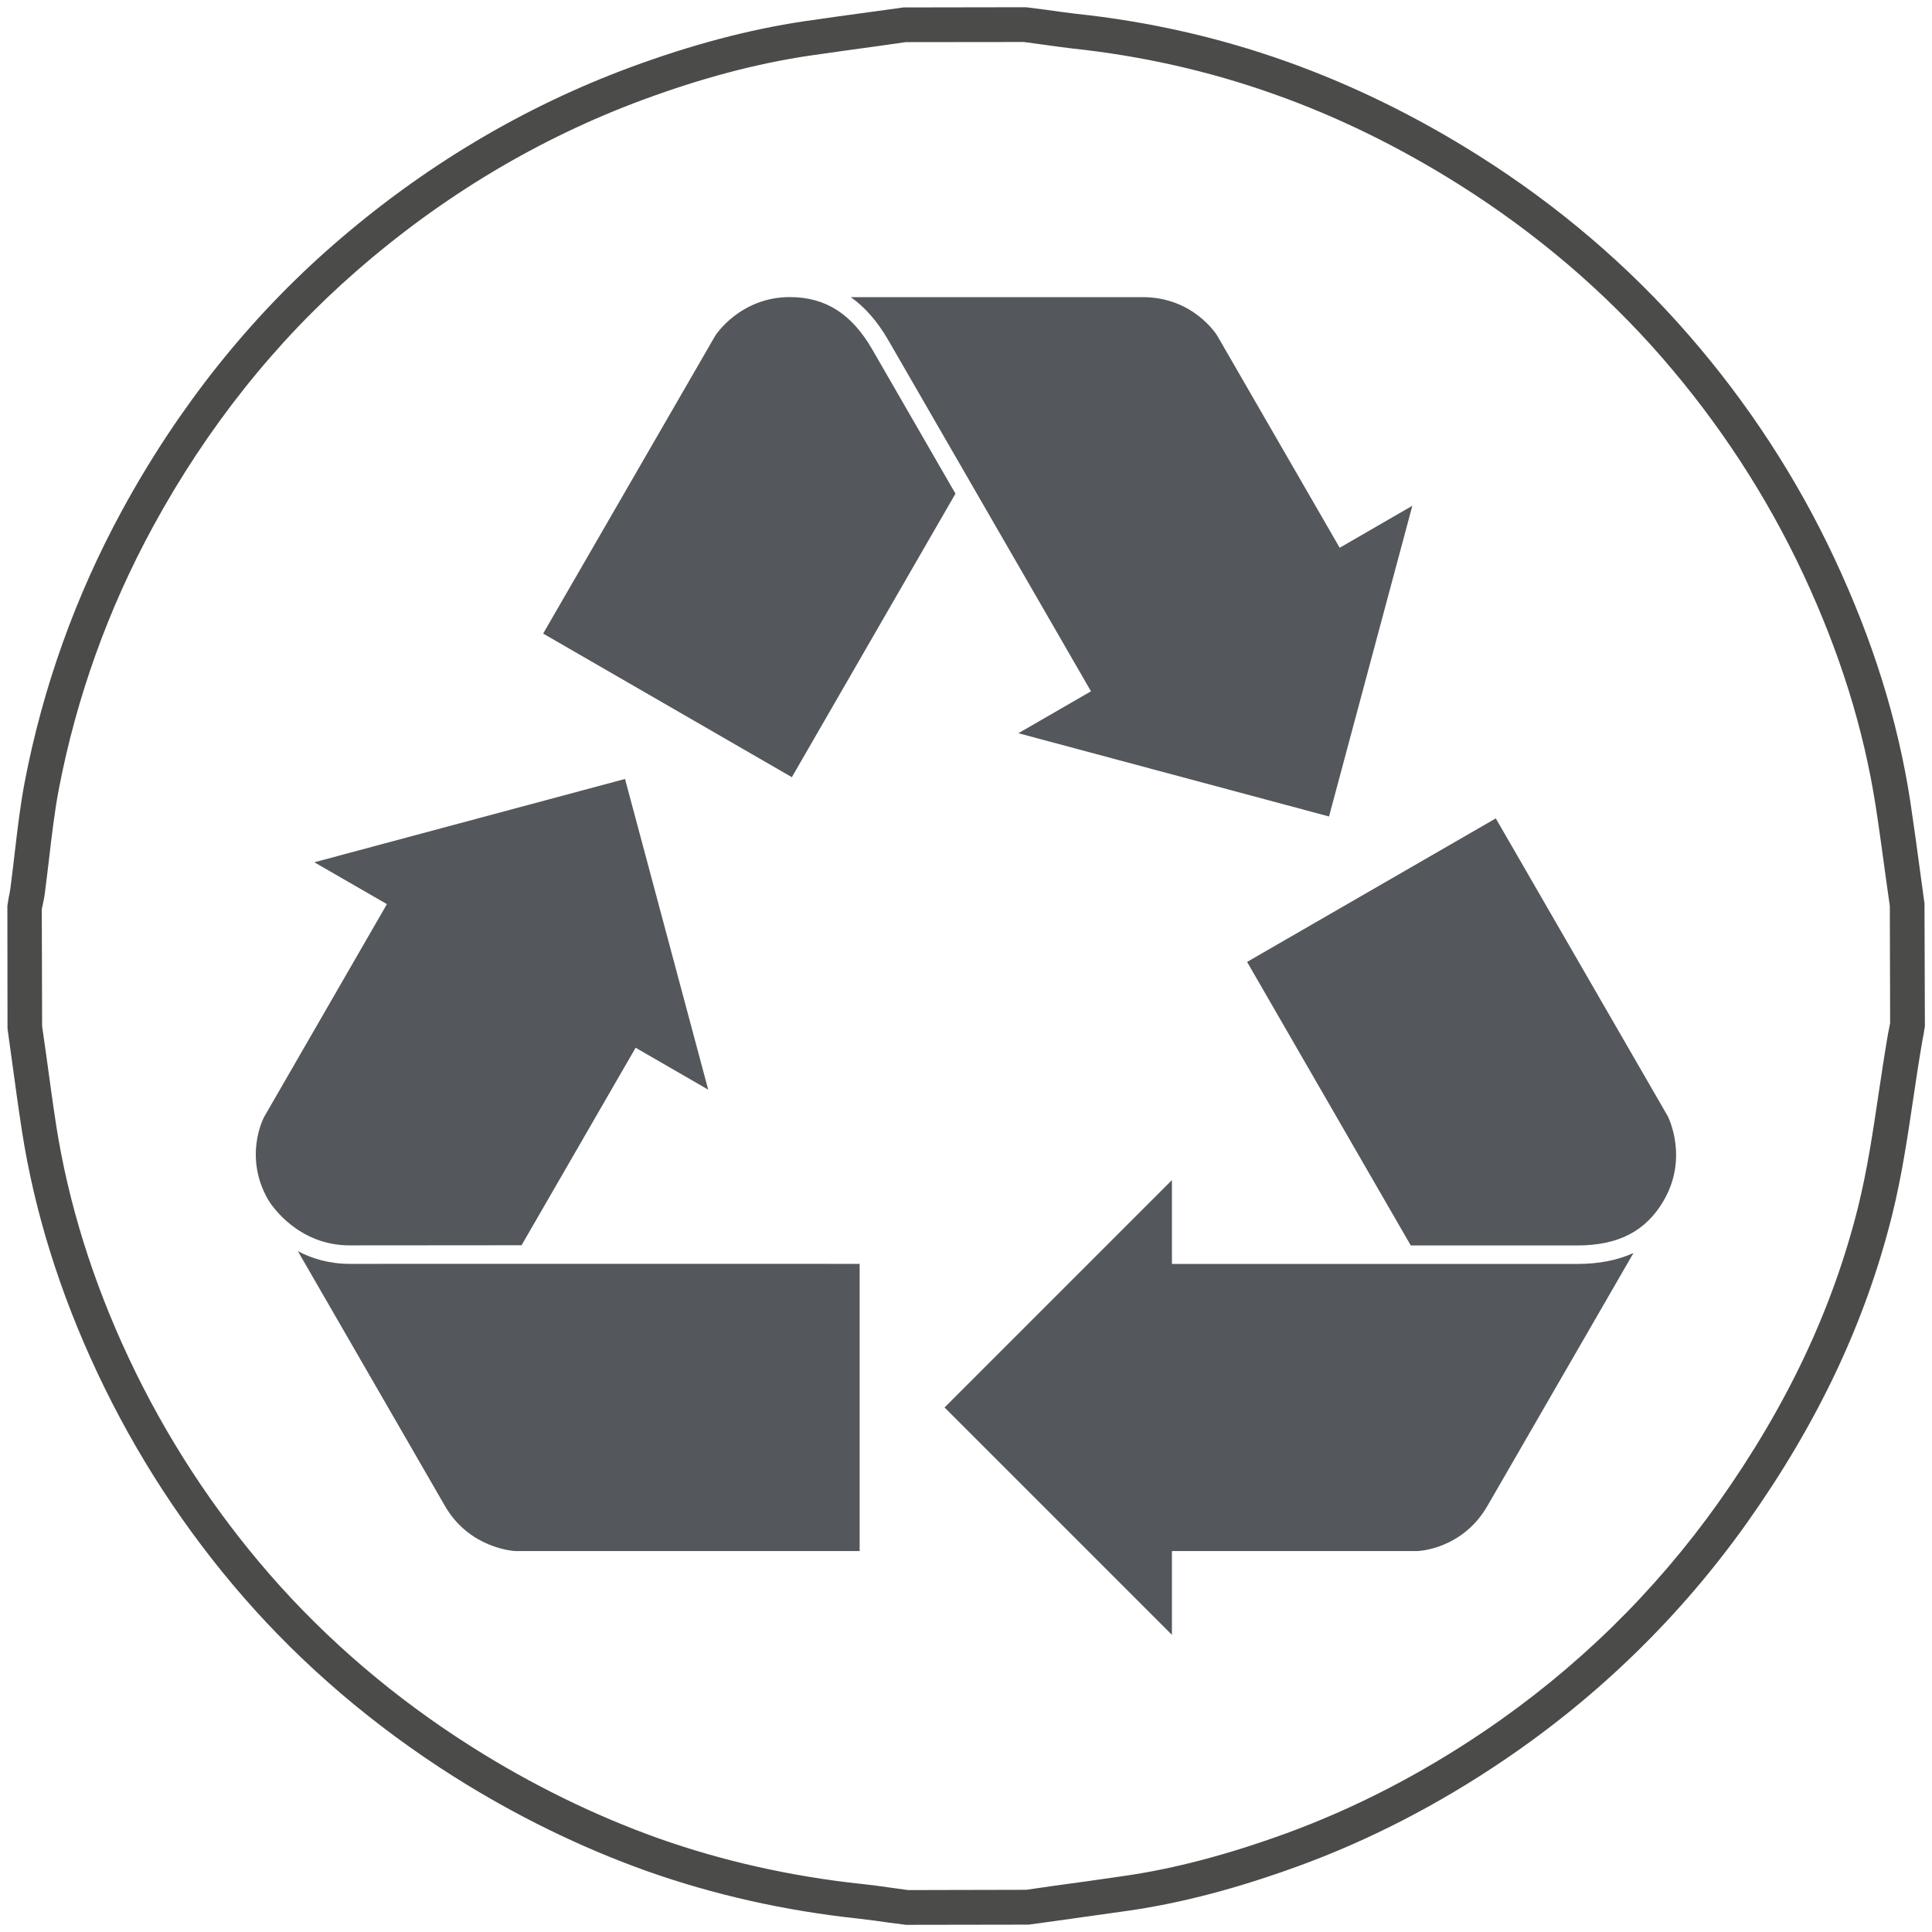 <?xml version="1.0" encoding="utf-8"?>
<!-- Generator: Adobe Illustrator 25.2.0, SVG Export Plug-In . SVG Version: 6.00 Build 0)  -->
<svg version="1.1" id="Pfade" xmlns="http://www.w3.org/2000/svg" xmlns:xlink="http://www.w3.org/1999/xlink" x="0px" y="0px"
	 width="29.356px" height="29.358px" viewBox="0 0 29.356 29.358"
	 style="enable-background:new 0 0 29.356 29.358;" xml:space="preserve">
<style type="text/css">
	.st0{fill:#4B4B4A;}
	.st1{fill:#54575B;}
</style>
<path class="st0" d="M29.242,13.728l-0.06-0.438c-0.05-0.374-0.101-0.748-0.157-1.12
	v-0.001c-0.191-1.231-0.566-2.433-1.146-3.673
	c-0.573-1.227-1.322-2.375-2.226-3.413C24.745,4.04,23.673,3.125,22.467,2.364
	c-0.948-0.599-1.936-1.081-2.934-1.435c-1.017-0.362-2.09-0.604-3.188-0.72
	c-0.141-0.017-0.281-0.036-0.422-0.056l-0.332-0.043L13.728,0.113l-0.479,0.066
	c-0.346,0.047-0.691,0.094-1.036,0.145c-0.84,0.126-1.7,0.354-2.628,0.696
	C7.944,1.627,6.423,2.536,5.065,3.72C3.788,4.832,2.709,6.188,1.857,7.751
	c-0.706,1.297-1.206,2.689-1.483,4.139c-0.067,0.354-0.109,0.715-0.151,1.075
	c-0.021,0.174-0.041,0.349-0.064,0.526c-0.006,0.048-0.016,0.095-0.026,0.143
	l-0.021,0.13l0.002,1.864l0.065,0.471c0.049,0.362,0.099,0.726,0.155,1.089
	c0.191,1.228,0.577,2.463,1.146,3.672c0.581,1.237,1.329,2.386,2.224,3.413
	c0.906,1.039,1.978,1.953,3.187,2.719c0.942,0.595,1.929,1.078,2.934,1.437
	c1.016,0.36,2.098,0.604,3.214,0.723c0.157,0.018,0.314,0.039,0.471,0.062
	l0.256,0.033l1.864-0.003l0.437-0.06c0.367-0.051,0.733-0.102,1.101-0.155
	c0.8-0.117,1.637-0.338,2.562-0.675c1.069-0.39,2.116-0.929,3.111-1.602
	c1.449-0.979,2.694-2.193,3.702-3.611c1.082-1.526,1.804-3.058,2.208-4.682
	c0.146-0.588,0.235-1.192,0.322-1.777c0.04-0.268,0.08-0.536,0.126-0.806
	c0.008-0.054,0.019-0.106,0.029-0.159l0.02-0.124L29.242,13.728z M28.707,15.612
	c-0.013,0.06-0.024,0.12-0.033,0.178c-0.046,0.27-0.086,0.541-0.127,0.812
	c-0.085,0.573-0.173,1.165-0.312,1.729c-0.388,1.559-1.083,3.031-2.126,4.502
	c-0.971,1.366-2.171,2.537-3.567,3.48c-0.959,0.648-1.967,1.167-2.996,1.543
	c-0.89,0.324-1.693,0.536-2.456,0.647c-0.366,0.054-0.73,0.104-1.097,0.154
	l-0.4,0.058L13.799,28.719l-0.218-0.03c-0.162-0.023-0.325-0.046-0.488-0.063
	c-1.076-0.115-2.117-0.349-3.093-0.695c-0.967-0.346-1.919-0.812-2.828-1.386
	c-1.166-0.737-2.199-1.619-3.071-2.619c-0.862-0.99-1.584-2.098-2.144-3.29
	c-0.547-1.164-0.917-2.351-1.102-3.528c-0.055-0.359-0.104-0.72-0.153-1.079
	l-0.062-0.436l-0.005-1.778l0.015-0.07c0.013-0.062,0.026-0.125,0.033-0.186
	c0.023-0.177,0.044-0.354,0.065-0.532c0.041-0.348,0.081-0.695,0.146-1.037
	c0.268-1.395,0.749-2.735,1.429-3.984c0.821-1.508,1.861-2.814,3.09-3.885
	C6.723,2.977,8.188,2.101,9.769,1.516c0.894-0.33,1.719-0.549,2.522-0.669
	c0.342-0.05,0.686-0.097,1.029-0.144l0.443-0.063l1.793-0.002l0.294,0.04
	c0.144,0.02,0.287,0.04,0.436,0.058c1.06,0.112,2.092,0.345,3.069,0.693
	c0.962,0.34,1.913,0.806,2.827,1.383c1.163,0.734,2.196,1.615,3.071,2.62
	c0.87,1,1.592,2.107,2.146,3.29c0.558,1.194,0.918,2.349,1.102,3.53
	c0.057,0.369,0.106,0.74,0.157,1.11l0.057,0.403l0.005,1.778L28.707,15.612z"/>
<path class="st1" d="M7.925,18.921l1.733-3.001l1.103,0.637l-1.264-4.721L4.776,13.102
	l1.103,0.636l-1.862,3.227c-0.013,0.021-0.321,0.606,0.058,1.266
	c0.052,0.087,0.456,0.692,1.237,0.692C5.636,18.922,6.689,18.921,7.925,18.921z"/>
<path class="st1" d="M13.254,5.31c-0.314-0.543-0.712-0.796-1.254-0.796
	c-0.754,0-1.13,0.582-1.132,0.587L8.253,9.627l3.779,2.182l2.486-4.308
	L13.254,5.31z"/>
<path class="st1" d="M22.728,12.435l-3.779,2.181l2.487,4.308h2.53
	c0.627,0,1.046-0.218,1.317-0.688c0.376-0.653,0.062-1.267,0.058-1.276
	L22.728,12.435z"/>
<path class="st1" d="M5.316,19.204c-0.315,0-0.578-0.081-0.79-0.193l2.234,3.87
	c0.373,0.648,1.046,0.686,1.074,0.687h5.228v-4.364
	C12.071,19.204,6.16,19.202,5.316,19.204z"/>
<path class="st1" d="M13.498,5.17l3.079,5.334l-1.103,0.637l4.72,1.265l1.266-4.721
	L20.356,8.323l-1.862-3.225c-0.014-0.021-0.368-0.583-1.131-0.583h-4.436
	C13.144,4.668,13.334,4.886,13.498,5.17z"/>
<path class="st1" d="M17.948,19.205h-0.141v-1.274l-3.455,3.455l3.455,3.455v-1.273h3.725
	c0.024-0.001,0.688-0.026,1.07-0.688l2.218-3.841
	c-0.243,0.11-0.527,0.166-0.853,0.166H17.948z"/>
</svg>
